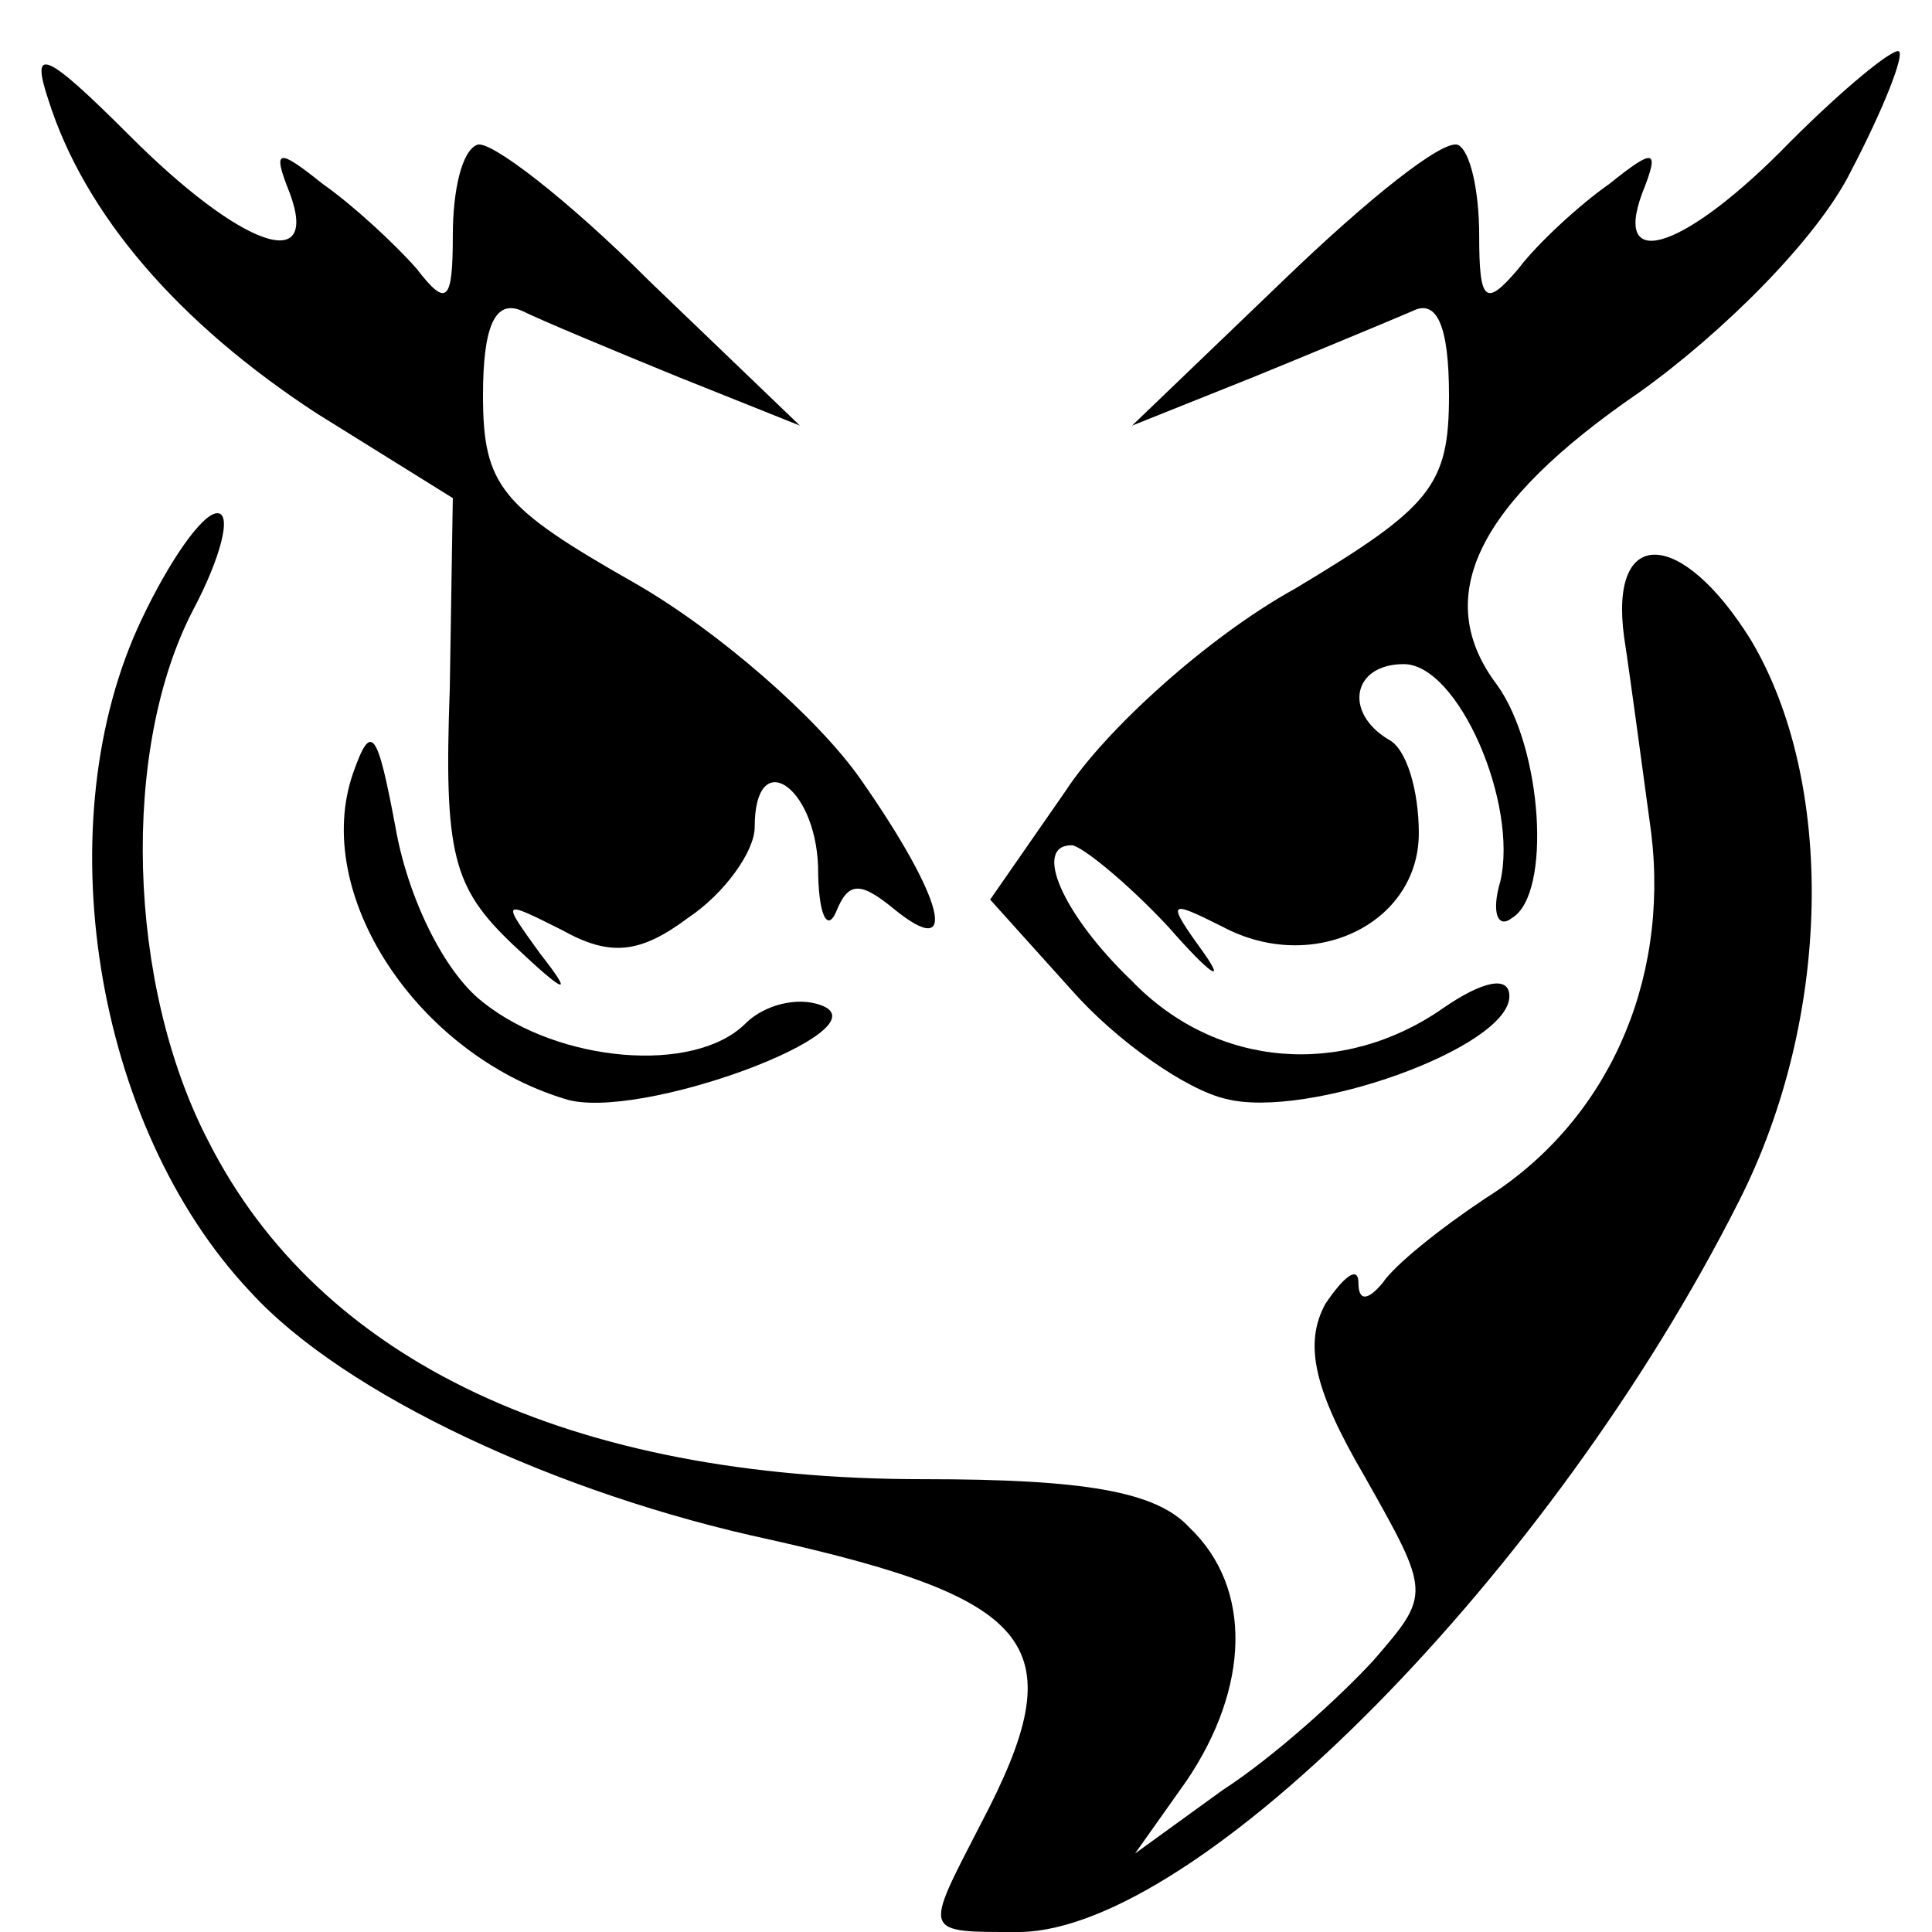 <?xml version="1.0" encoding="UTF-8" standalone="no"?> <svg xmlns="http://www.w3.org/2000/svg" version="1.0" width="64pt" height="64pt" viewBox="0 0 64 64" preserveAspectRatio="xMidYMid meet"><g transform="translate(0,64) scale(0.1,-0.1)" fill="#000000" stroke="none"><path d="M16 607 c12 -38 43 -74 89 -104 l45 -28 -1 -63 c-2 -55 1 -66 21 -85 18 -17 20 -17 9 -3 -13 18 -13 18 7 8 16 -9 26 -8 42 4 12 8 22 22 22 30 0 27 20 14 21 -13 0 -16 3 -22 6 -15 4 10 8 10 19 1 22 -18 17 3 -11 43 -14 20 -47 49 -75 65 -44 25 -50 32 -50 62 0 23 4 32 13 28 6 -3 30 -13 52 -22 l40 -16 -50 48 c-27 27 -53 47 -57 45 -5 -2 -8 -15 -8 -30 0 -22 -2 -24 -12 -11 -7 8 -21 21 -31 28 -15 12 -17 12 -11 -3 10 -27 -16 -18 -53 19 -28 28 -33 30 -27 12z"></path><path d="M593 593 c-34 -35 -59 -44 -49 -17 6 15 4 15 -11 3 -10 -7 -24 -20 -30 -28 -11 -13 -13 -11 -13 11 0 15 -3 28 -7 30 -5 2 -30 -18 -58 -45 l-50 -48 40 16 c22 9 46 19 53 22 8 4 12 -5 12 -28 0 -30 -6 -37 -51 -64 -29 -16 -63 -47 -76 -67 l-25 -36 27 -30 c15 -17 38 -33 51 -36 27 -7 94 17 94 34 0 7 -9 5 -22 -4 -33 -23 -75 -20 -103 9 -23 22 -33 45 -20 45 3 0 18 -12 32 -27 14 -16 19 -19 12 -9 -13 18 -12 18 6 9 30 -16 65 1 65 31 0 14 -4 28 -10 31 -15 9 -12 25 5 25 18 0 38 -46 32 -72 -3 -10 -1 -16 4 -12 13 8 10 56 -5 77 -22 29 -7 60 47 97 28 20 59 51 70 73 11 21 18 39 16 40 -2 1 -18 -12 -36 -30z"></path><path d="M47 435 c-32 -67 -16 -168 36 -223 31 -34 102 -67 172 -82 89 -20 101 -35 70 -94 -19 -37 -20 -36 13 -36 59 1 176 119 238 242 31 61 32 139 4 186 -23 37 -47 38 -42 1 2 -13 6 -43 9 -65 6 -50 -15 -96 -55 -121 -15 -10 -30 -22 -34 -28 -5 -6 -8 -6 -8 0 0 6 -5 2 -11 -7 -7 -13 -4 -28 13 -57 22 -39 22 -39 3 -61 -11 -12 -33 -32 -50 -43 l-29 -21 17 24 c21 31 22 64 1 84 -11 12 -35 16 -88 16 -117 0 -200 39 -237 112 -27 52 -29 130 -5 176 9 17 13 32 8 32 -5 0 -16 -16 -25 -35z"></path><path d="M117 384 c-14 -40 21 -93 70 -108 24 -8 107 23 85 31 -8 3 -19 0 -25 -6 -17 -17 -62 -13 -87 7 -13 10 -25 35 -29 58 -6 32 -8 35 -14 18z"></path></g></svg> 